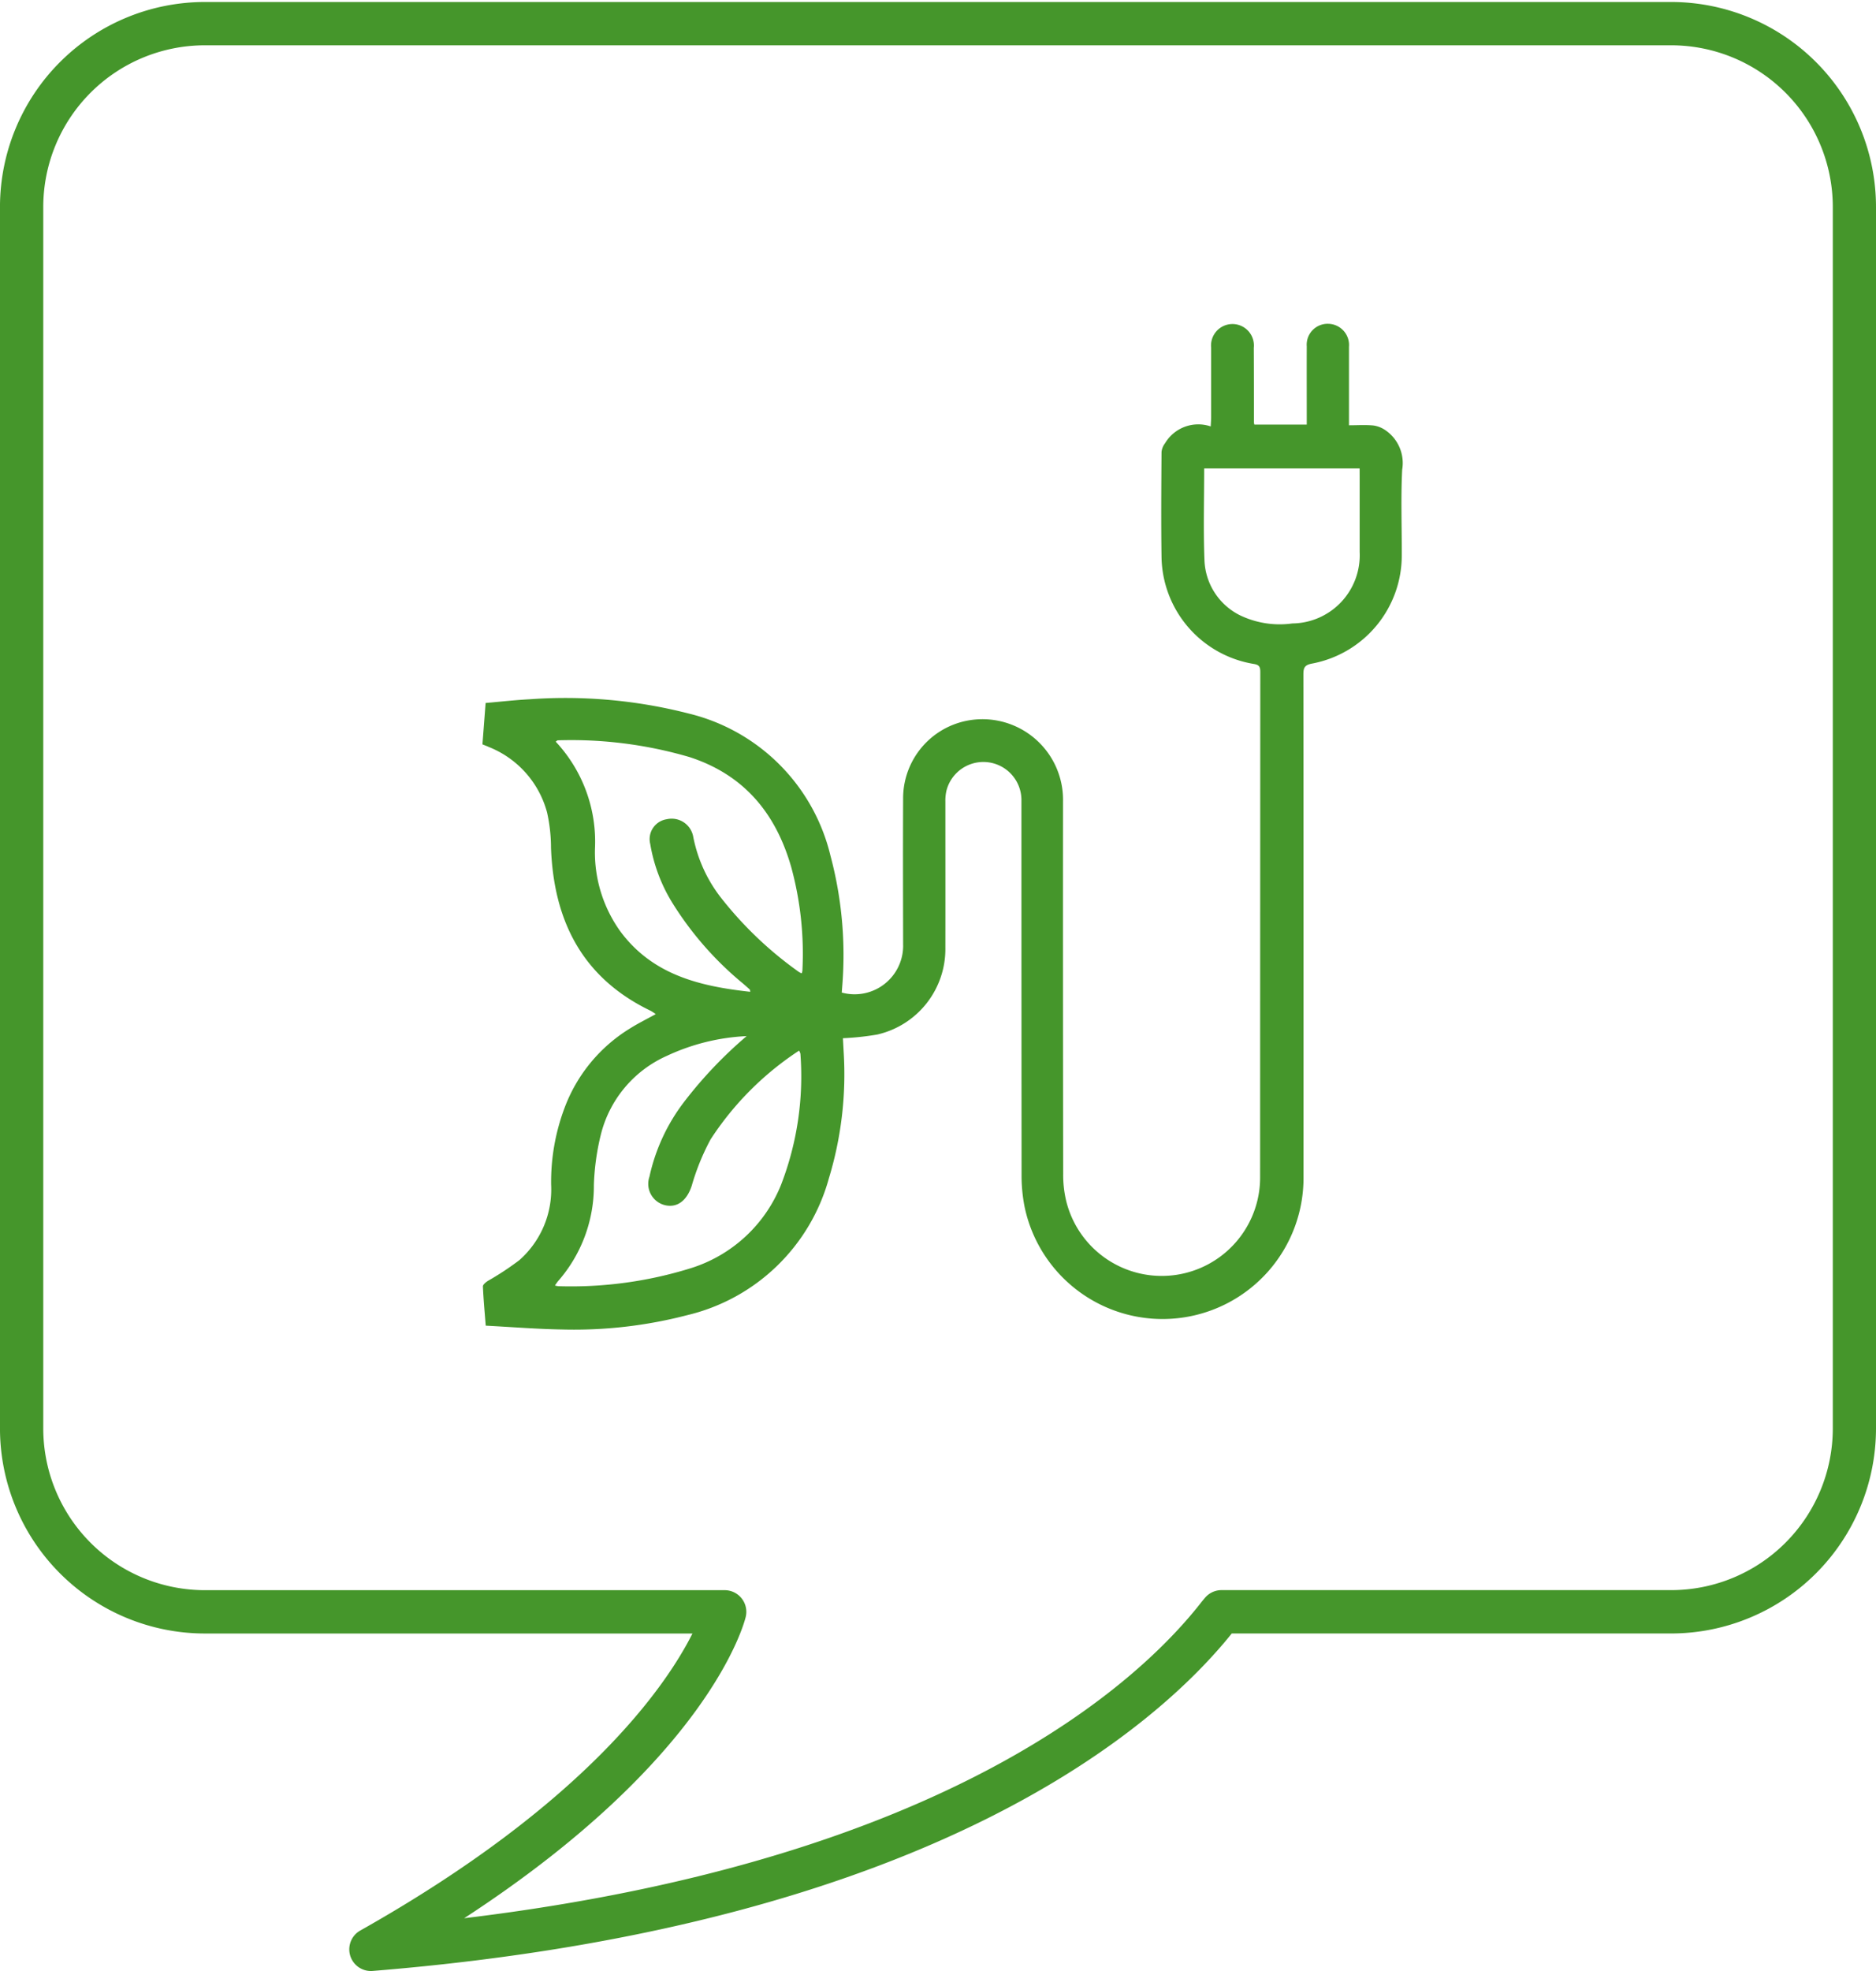 <?xml version="1.0"?>
<svg xmlns="http://www.w3.org/2000/svg" xmlns:xlink="http://www.w3.org/1999/xlink" width="140" height="147" viewBox="0 0 140 147">
  <defs>
    <clipPath id="clip-Gruenstrom">
      <rect width="140" height="147"/>
    </clipPath>
  </defs>
  <g id="Gruenstrom" clip-path="url(#clip-Gruenstrom)">
    <path id="Pfad_103" data-name="Pfad 103" d="M806.137,880.244a2.084,2.084,0,0,0-.906-.36c-.586-.057-1.182-.016-1.823-.016v-.64c0-1.738,0-3.475,0-5.213a1.583,1.583,0,0,0-1.565-1.715,1.561,1.561,0,0,0-1.586,1.687c-.006,1.737,0,3.475,0,5.213v.617h-3.91a1.163,1.163,0,0,1-.033-.163c0-1.854,0-3.708-.01-5.561a1.6,1.6,0,1,0-3.182-.011c0,1.719,0,3.437,0,5.155,0,.2-.017.405-.032.717a2.887,2.887,0,0,0-3.408,1.255,1.264,1.264,0,0,0-.263.656c-.017,2.606-.038,5.213,0,7.82a8.213,8.213,0,0,0,6.891,7.985c.416.065.48.242.48.6q-.01,18.826-.013,37.652A7.342,7.342,0,0,1,782.3,937.7a8.306,8.306,0,0,1-.219-2q-.021-13.9-.012-27.8a6.014,6.014,0,0,0-7.569-5.905,5.9,5.9,0,0,0-4.365,5.74c-.018,3.611-.006,7.222,0,10.833a3.621,3.621,0,0,1-4.579,3.609c.01-.132.021-.266.03-.4a28.719,28.719,0,0,0-.874-9.811,14.361,14.361,0,0,0-10.581-10.6,37.076,37.076,0,0,0-11.879-1.062c-1.089.056-2.176.182-3.274.277-.084,1.092-.16,2.09-.237,3.086.187.076.331.129.47.193a7.282,7.282,0,0,1,4.351,4.877,12.092,12.092,0,0,1,.295,2.631c.2,5.463,2.339,9.722,7.448,12.175a3.365,3.365,0,0,1,.368.243c-.669.369-1.294.677-1.881,1.044a11.771,11.771,0,0,0-4.945,6.011,15.658,15.658,0,0,0-.98,5.67,7.024,7.024,0,0,1-2.373,5.625,21.353,21.353,0,0,1-2.351,1.548c-.152.1-.372.277-.366.411.038.939.128,1.875.209,2.926,1.934.1,3.817.254,5.7.285a33.472,33.472,0,0,0,9.34-1.07,14.418,14.418,0,0,0,10.568-10.2,26.666,26.666,0,0,0,1.1-9.493c-.016-.323-.035-.646-.052-.96a20.466,20.466,0,0,0,2.555-.273,6.542,6.542,0,0,0,5.091-6.482c.006-3.63,0-7.26,0-10.89a3.356,3.356,0,0,1,.076-.8,2.842,2.842,0,0,1,5.6.731q0,13.989.01,27.979a12.051,12.051,0,0,0,.224,2.3,10.519,10.519,0,0,0,20.817-2.263q.006-18.71-.009-37.421c0-.5.075-.715.642-.822a8.209,8.209,0,0,0,6.7-8.088c.007-2.124-.076-4.252.03-6.371A2.965,2.965,0,0,0,806.137,880.244Zm-45.083,56.2a10.692,10.692,0,0,1-6.76,6.29,30.135,30.135,0,0,1-9.869,1.344,1.82,1.82,0,0,1-.274-.052c.1-.136.163-.246.246-.339a10.758,10.758,0,0,0,2.66-7.157,18.106,18.106,0,0,1,.507-3.706,8.732,8.732,0,0,1,4.943-5.927,15.751,15.751,0,0,1,5.951-1.471,31.884,31.884,0,0,0-4.641,4.872,14.1,14.1,0,0,0-2.613,5.615,1.634,1.634,0,0,0,1.218,2.134c.921.184,1.6-.42,1.94-1.468a17.365,17.365,0,0,1,1.408-3.456,22.688,22.688,0,0,1,6.6-6.615.839.839,0,0,1,.1.231A22.454,22.454,0,0,1,761.054,936.441Zm1.564-15.886a.833.833,0,0,1-.055.187,1.546,1.546,0,0,1-.209-.106,27.794,27.794,0,0,1-5.7-5.394,10.712,10.712,0,0,1-2.179-4.671,1.637,1.637,0,0,0-1.983-1.323,1.5,1.5,0,0,0-1.229,1.846,12.176,12.176,0,0,0,1.693,4.459,24.631,24.631,0,0,0,5.212,5.934c.175.151.35.3.52.46.022.02.019.069.043.171-3.764-.412-7.287-1.253-9.7-4.508a10.1,10.1,0,0,1-1.893-6.148,10.921,10.921,0,0,0-2.929-8c.07-.044.113-.1.156-.1a31.369,31.369,0,0,1,9.828,1.25c4.076,1.321,6.445,4.2,7.59,8.2A24.524,24.524,0,0,1,762.618,920.555ZM804.205,883.7q0,2.808,0,5.617a5.086,5.086,0,0,1-5.022,5.332,6.835,6.835,0,0,1-3.942-.625,4.78,4.78,0,0,1-2.618-4.1c-.087-2.253-.021-4.513-.021-6.837h11.6Z" transform="translate(-702.738 -848.151)" fill="#45962b"/>
    <g id="Gruppe_11" data-name="Gruppe 11" transform="translate(-725.521 -1368.863)">
      <path id="Pfad_110" data-name="Pfad 110" d="M753.2,1515.864a1.614,1.614,0,0,1-.79-3.021c16.922-9.528,22.869-18.333,24.787-22.151l-36.4,0a15.3,15.3,0,0,1-15.277-15.278V1384.29a15.294,15.294,0,0,1,15.277-15.278H850.244a15.294,15.294,0,0,1,15.277,15.278v91.122a15.3,15.3,0,0,1-15.277,15.278h-32.8c-5.314,6.625-21.892,21.743-64.111,25.169C753.29,1515.862,753.247,1515.864,753.2,1515.864ZM740.8,1372.241a12.063,12.063,0,0,0-12.05,12.049v91.122a12.063,12.063,0,0,0,12.05,12.049h10.078l28.725,0a1.615,1.615,0,0,1,1.57,1.988c-.112.466-2.713,10.567-21.013,22.478,36.224-4.361,50.4-17.7,54.949-23.486.211-.269.358-.441.434-.517a1.612,1.612,0,0,1,1.135-.467h33.569a12.063,12.063,0,0,0,12.05-12.049V1384.29a12.063,12.063,0,0,0-12.05-12.049Z" fill="#45962b"/>
    </g>
  </g>
</svg>
